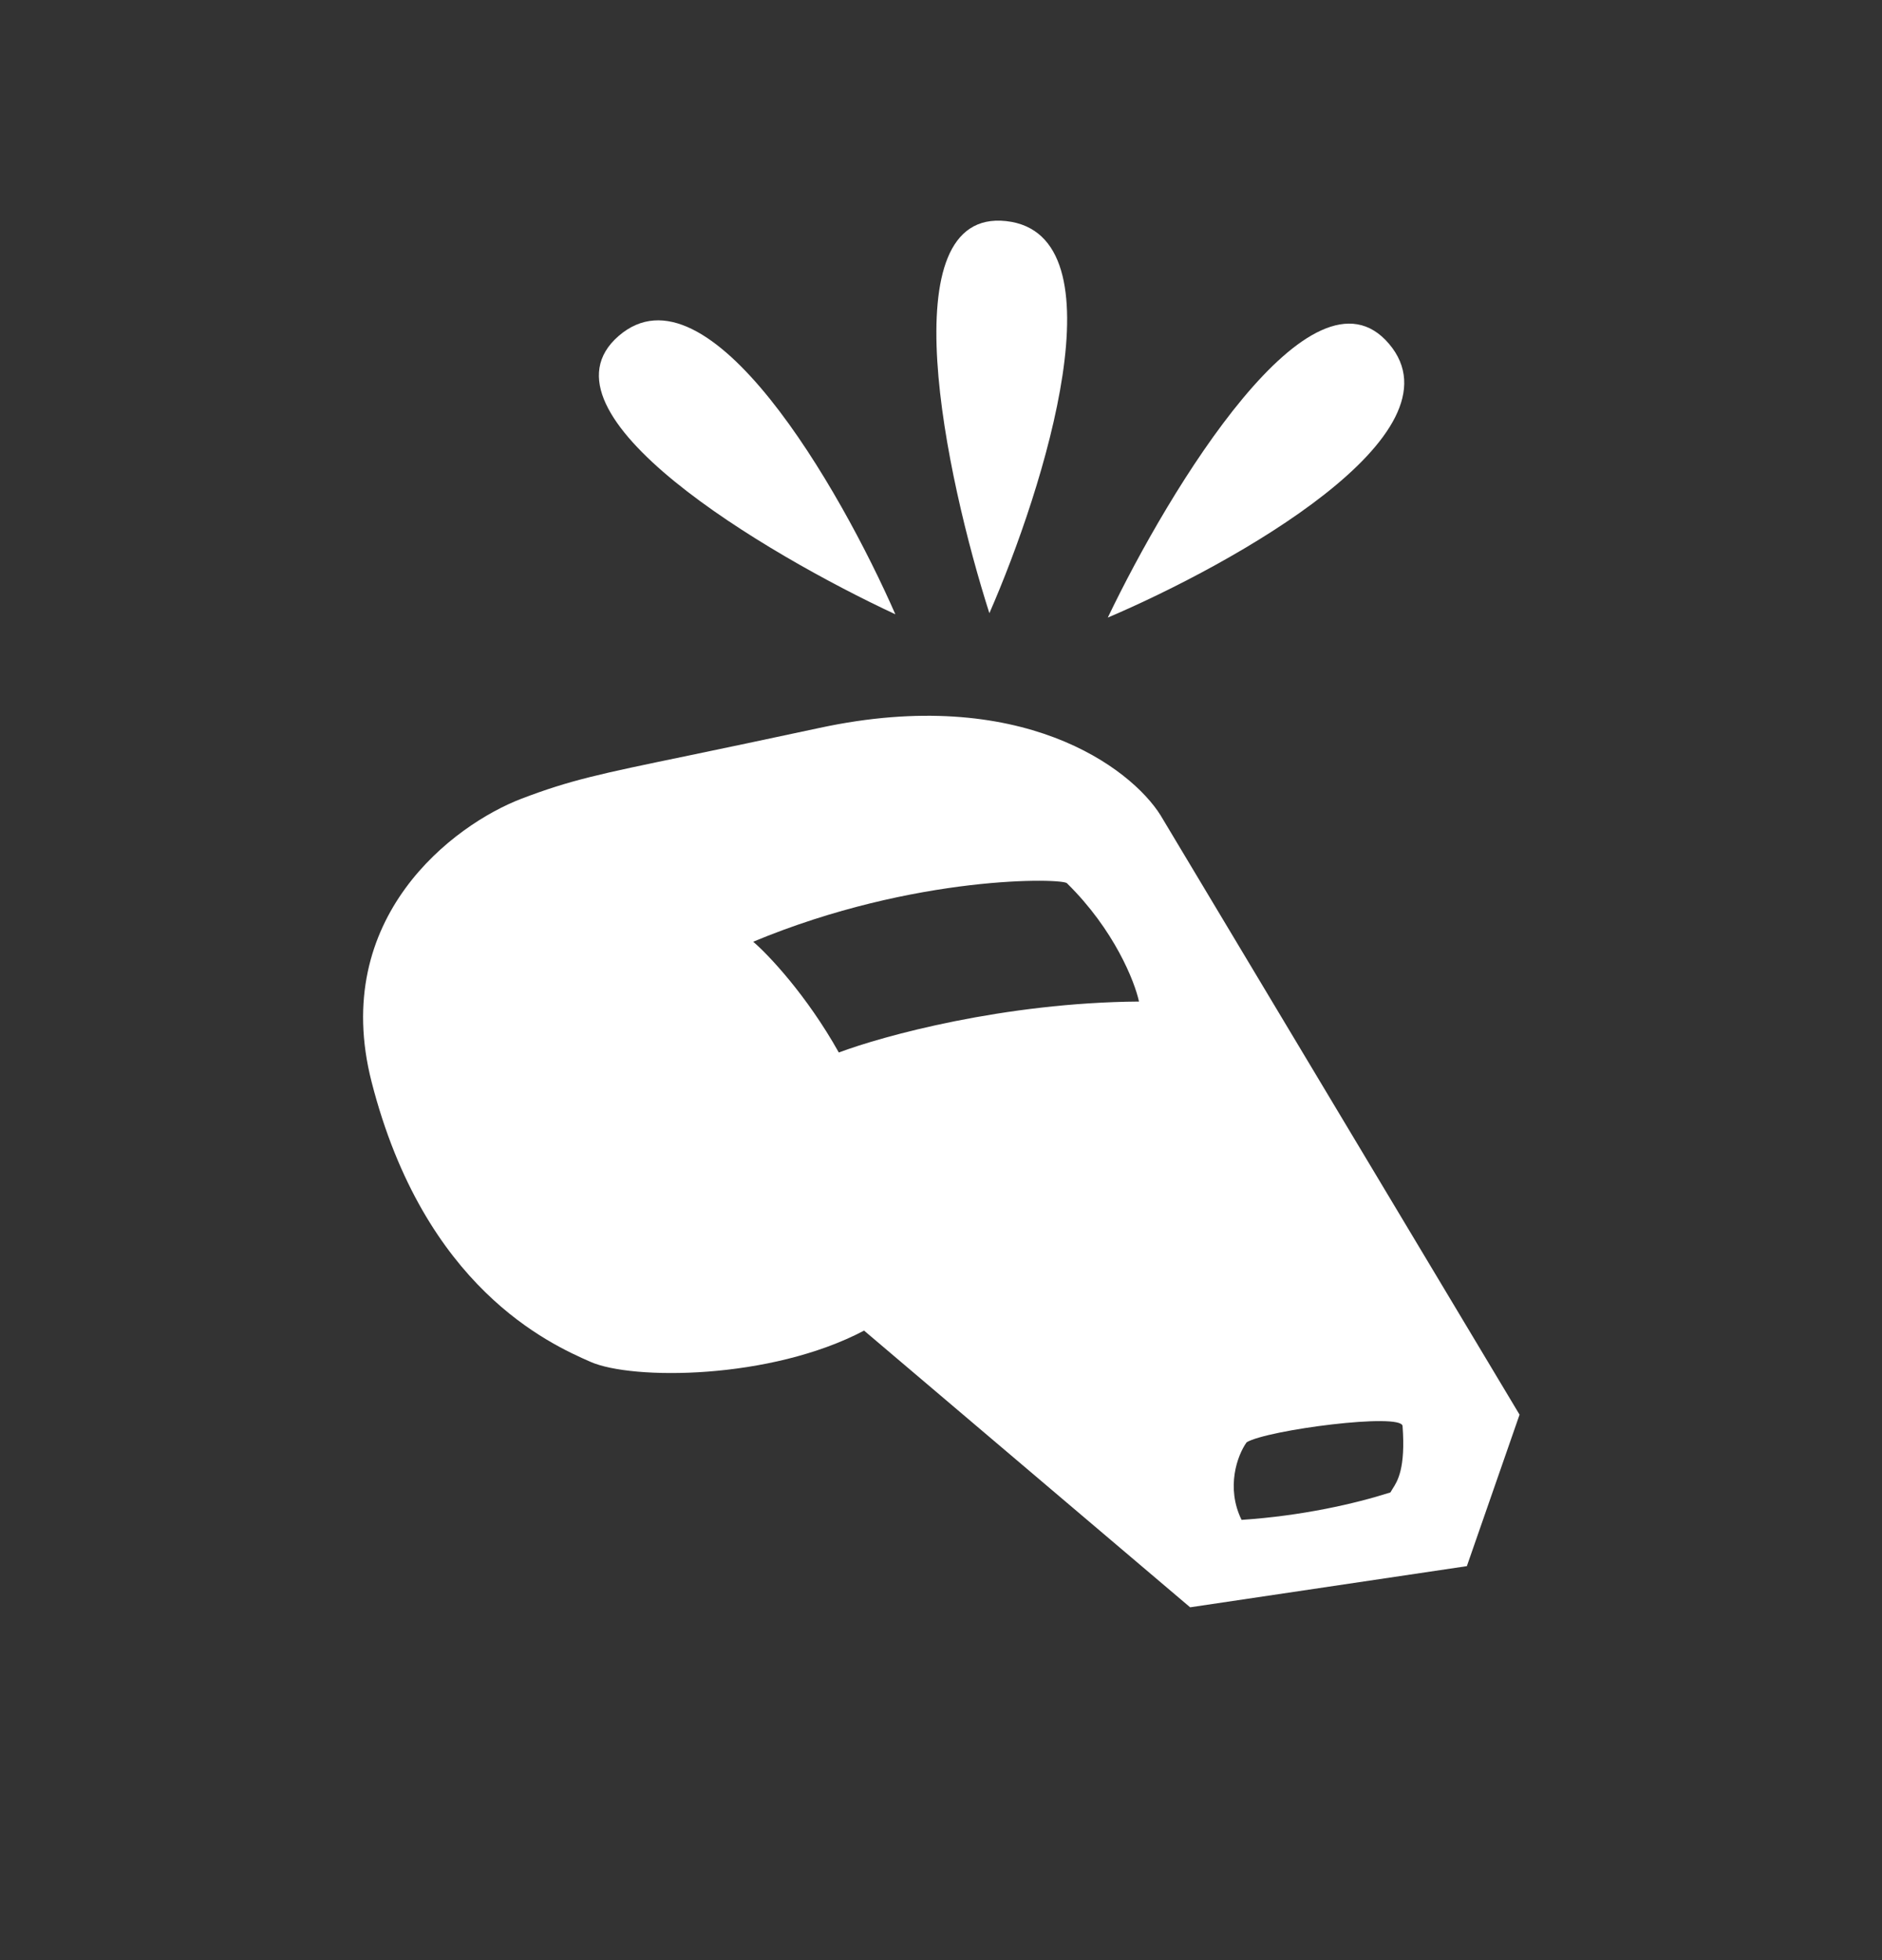 <svg width="24" height="25" viewBox="0 0 24 25" fill="none" xmlns="http://www.w3.org/2000/svg">
<rect x="0" y="0" width="24" height="25" fill="#333333" stroke="none"/>
<path fill-rule="evenodd" clip-rule="evenodd" d="M15.177 20.5L11.019 16.971C9.821 17.602 8.057 17.602 7.532 17.37C7.007 17.14 5.411 16.425 4.739 13.8C4.201 11.7 5.789 10.516 6.65 10.187C7.274 9.949 7.641 9.873 8.775 9.638L8.775 9.638C9.205 9.548 9.745 9.436 10.451 9.284C13.022 8.73 14.421 9.795 14.799 10.397L19.378 18.043L18.706 19.975L15.177 20.5ZM10.697 13.424C10.287 12.692 9.799 12.177 9.605 12.011C11.678 11.148 13.569 11.201 13.607 11.266C14.21 11.859 14.47 12.519 14.525 12.774C12.807 12.787 11.257 13.213 10.697 13.424ZM15.833 19.385C16.608 19.333 17.275 19.18 17.731 19.035C17.739 19.021 17.748 19.006 17.758 18.99C17.822 18.891 17.926 18.728 17.886 18.188C17.873 18.015 16.164 18.237 15.898 18.395C15.778 18.561 15.631 18.973 15.833 19.385Z" fill="white"/>
<path d="M11.418 7.835C9.766 7.065 6.747 5.277 7.889 4.285C9.032 3.294 10.718 6.239 11.418 7.835Z" fill="white"/>
<path d="M12.617 7.821C12.062 6.084 11.329 2.653 12.832 2.82C14.335 2.988 13.315 6.224 12.617 7.821Z" fill="white"/>
<path d="M14.127 7.877C14.915 6.232 16.734 3.232 17.713 4.385C18.693 5.538 15.731 7.193 14.127 7.877Z" fill="white"/>
</svg>
